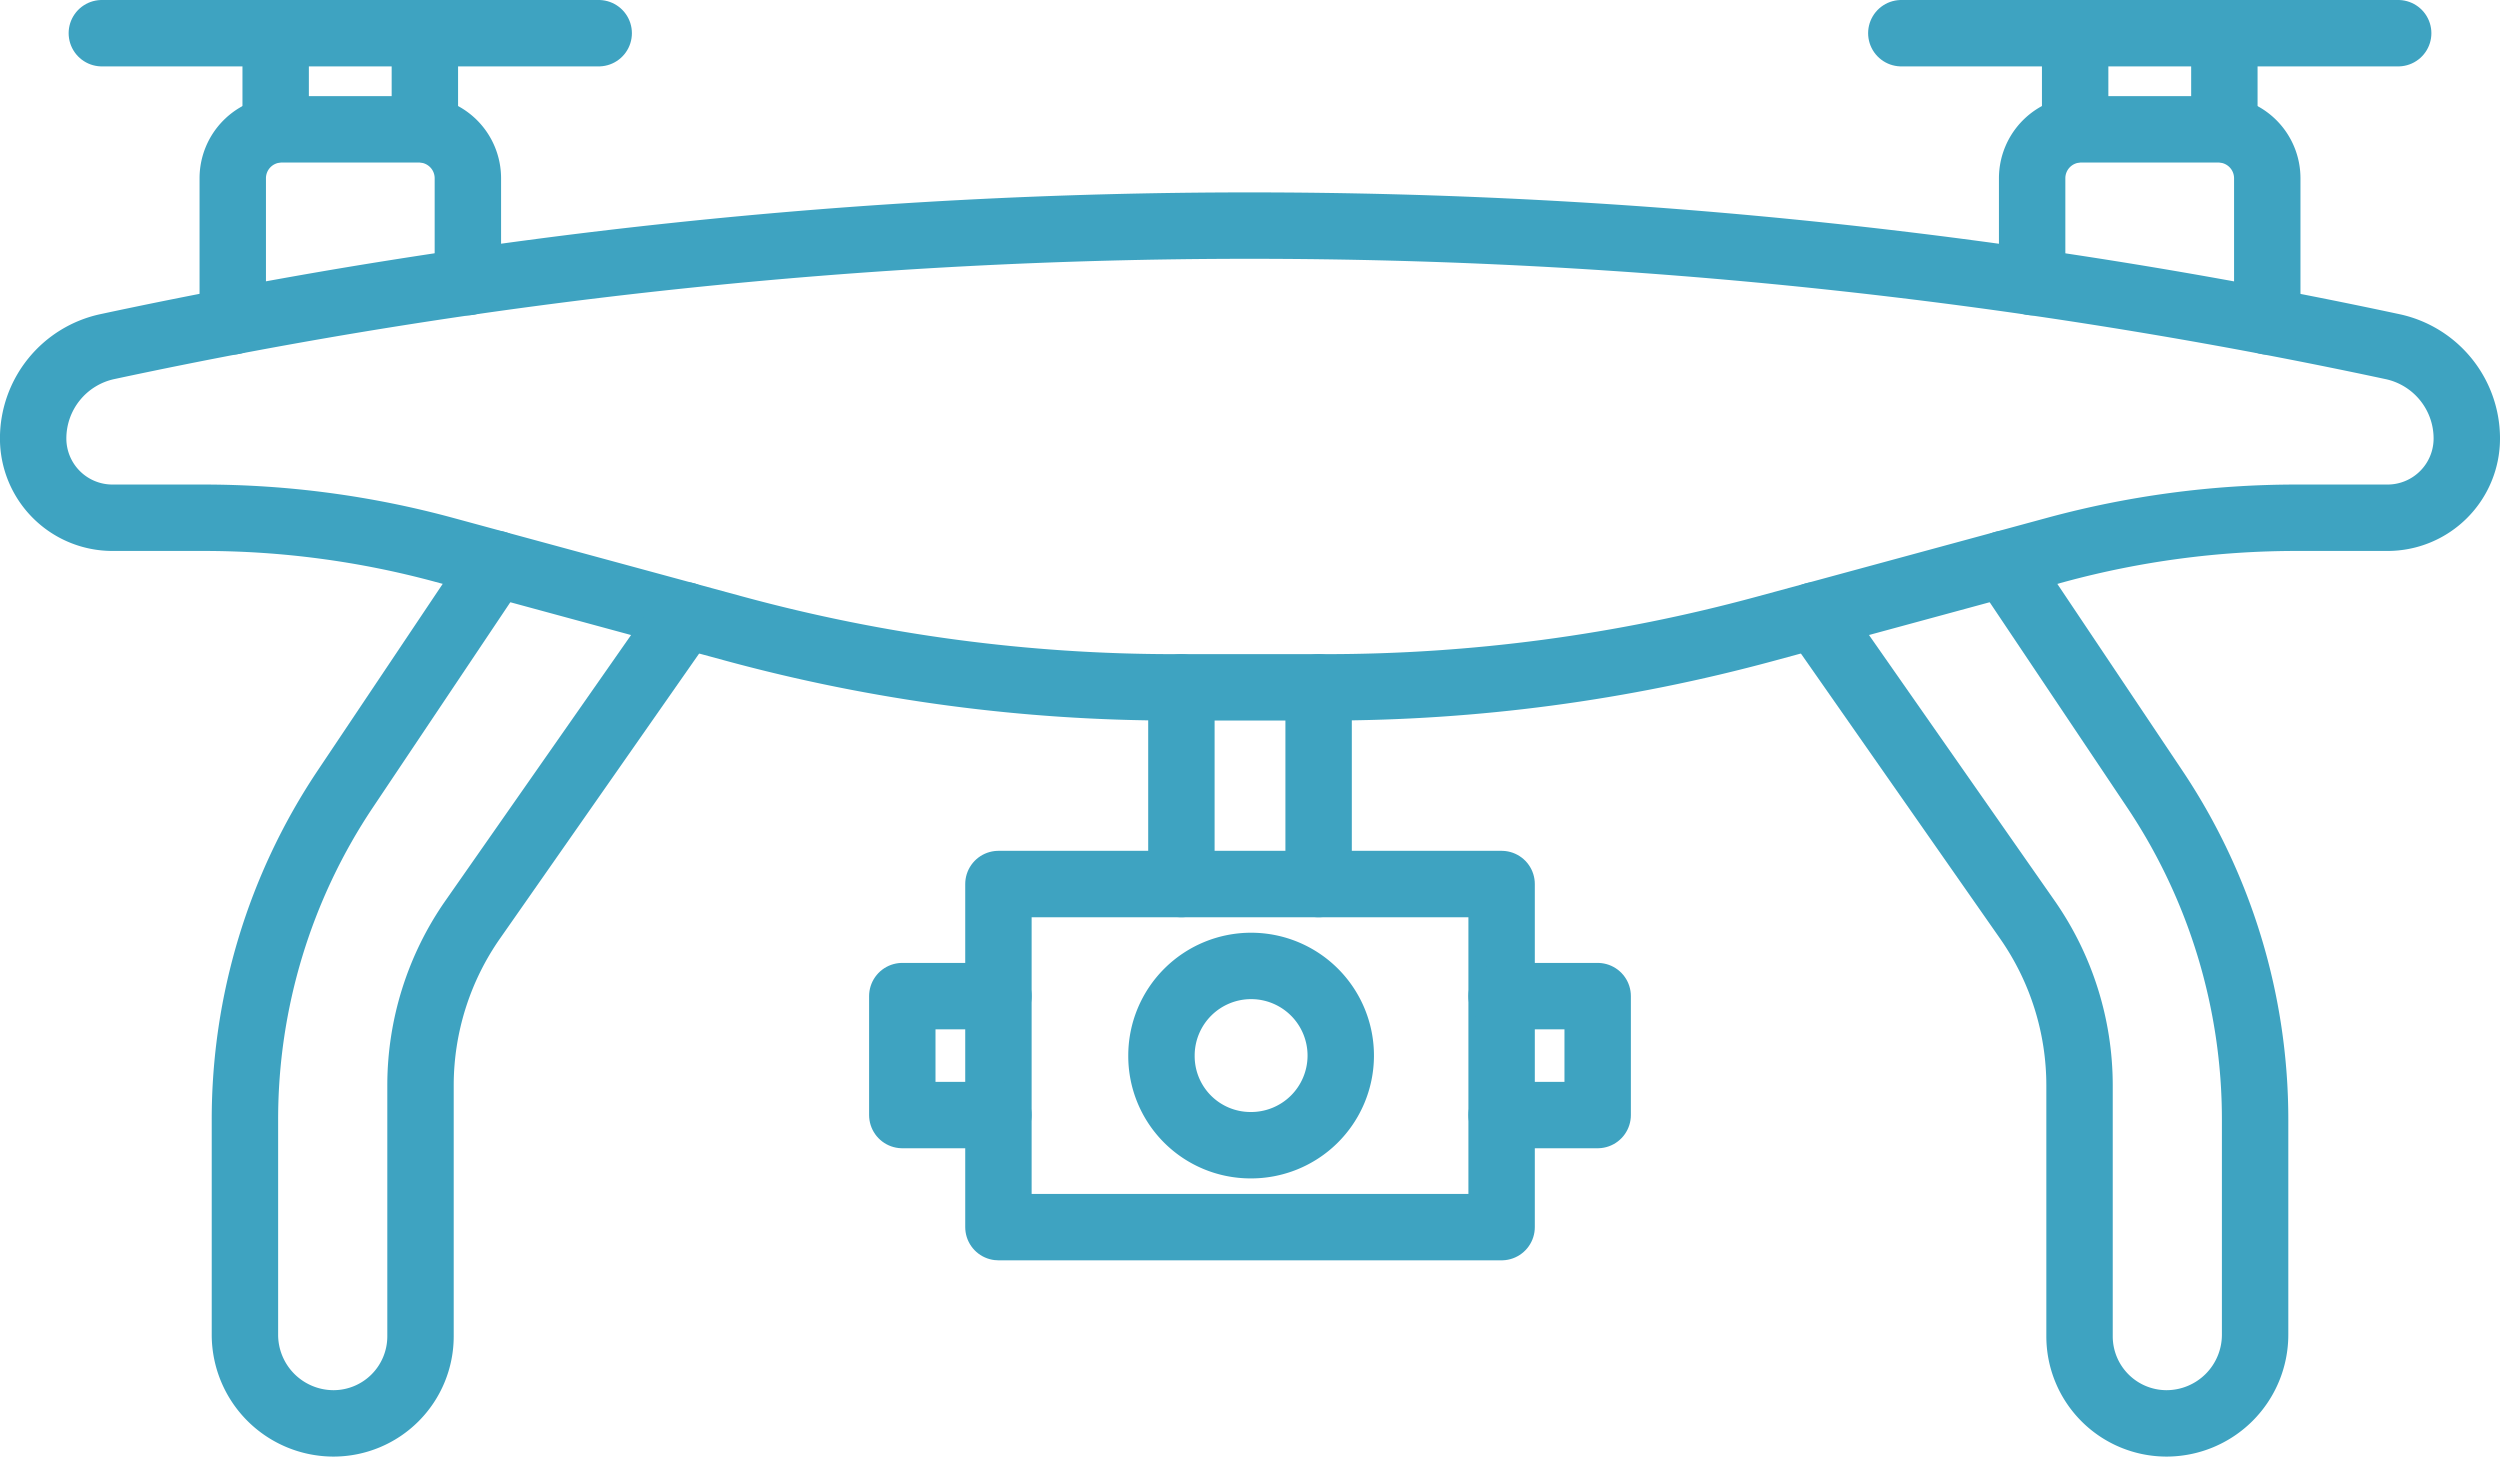 <svg xmlns="http://www.w3.org/2000/svg" width="138.355" height="80.613" viewBox="0 0 138.355 80.613">
    <g data-name="Group 19821">
        <path data-name="Path 86752" d="M195.343 1946.314a4.961 4.961 0 1 0-4.9-4.96 4.929 4.929 0 0 0 4.9 4.96z" transform="translate(-126.165 -1882.936)" style="fill:none;stroke:#3ea3c1;stroke-linecap:round;stroke-linejoin:round;stroke-width:3.675px"/>
        <path data-name="Rectangle 3571" transform="translate(55.255 48.924)" style="fill:none;stroke:#3ea3c1;stroke-linecap:round;stroke-linejoin:round;stroke-width:3.675px" d="M0 0h27.847v18.987H0z"/>
        <path data-name="Path 86753" d="M209.267 1938.063h5.316v6.582h-5.316" transform="translate(-126.165 -1882.936)" style="fill:none;stroke:#3ea3c1;stroke-linecap:round;stroke-linejoin:round;stroke-width:3.675px"/>
        <path data-name="Path 86754" d="M181.42 1938.063h-5.32v6.582h5.317" transform="translate(-126.165 -1882.936)" style="fill:none;stroke:#3ea3c1;stroke-linecap:round;stroke-linejoin:round;stroke-width:3.675px"/>
        <path data-name="Line 3272" transform="translate(72.975 38.039)" style="fill:none;stroke:#3ea3c1;stroke-linecap:round;stroke-linejoin:round;stroke-width:3.675px" d="M0 10.886V0"/>
        <path data-name="Line 3273" transform="translate(65.381 38.039)" style="fill:none;stroke:#3ea3c1;stroke-linecap:round;stroke-linejoin:round;stroke-width:3.675px" d="M0 10.886V0"/>
        <path data-name="Path 86755" d="M195.343 1895.421a301.778 301.778 0 0 1 63.232 6.7 5.2 5.2 0 0 1 4.108 5.082 4.387 4.387 0 0 1-4.387 4.386h-5.027a50.851 50.851 0 0 0-13.34 1.78l-16.071 4.365a92.71 92.71 0 0 1-24.3 3.241h-8.432a92.71 92.71 0 0 1-24.3-3.241l-16.071-4.365a50.851 50.851 0 0 0-13.34-1.78h-5.025a4.387 4.387 0 0 1-4.39-4.389 5.2 5.2 0 0 1 4.108-5.082 301.778 301.778 0 0 1 63.235-6.697z" transform="translate(-126.165 -1882.936)" style="fill:none;stroke:#3ea3c1;stroke-linecap:round;stroke-linejoin:round;stroke-width:3.675px"/>
        <path data-name="Path 86756" d="M251.64 1900.72v-7.92a2.707 2.707 0 0 0-2.706-2.706h-7.6a2.706 2.706 0 0 0-2.706 2.706v5.747" transform="translate(-126.165 -1882.936)" style="fill:none;stroke:#3ea3c1;stroke-linecap:round;stroke-linejoin:round;stroke-width:3.675px"/>
        <path data-name="Path 86757" d="M139.046 1900.72v-7.92a2.707 2.707 0 0 1 2.706-2.706h7.6a2.706 2.706 0 0 1 2.706 2.706v5.747" transform="translate(-126.165 -1882.936)" style="fill:none;stroke:#3ea3c1;stroke-linecap:round;stroke-linejoin:round;stroke-width:3.675px"/>
        <path data-name="Line 3274" transform="translate(123.101 1.837)" style="fill:none;stroke:#3ea3c1;stroke-linecap:round;stroke-linejoin:round;stroke-width:3.675px" d="M0 5.316V0"/>
        <path data-name="Line 3275" transform="translate(15.256 1.837)" style="fill:none;stroke:#3ea3c1;stroke-linecap:round;stroke-linejoin:round;stroke-width:3.675px" d="M0 5.316V0"/>
        <path data-name="Line 3276" transform="translate(114.843 1.837)" style="fill:none;stroke:#3ea3c1;stroke-linecap:round;stroke-linejoin:round;stroke-width:3.675px" d="M0 5.316V0"/>
        <path data-name="Line 3277" transform="translate(23.513 1.837)" style="fill:none;stroke:#3ea3c1;stroke-linecap:round;stroke-linejoin:round;stroke-width:3.675px" d="M0 5.316V0"/>
        <path data-name="Line 3278" transform="translate(105.223 1.837)" style="fill:none;stroke:#3ea3c1;stroke-linecap:round;stroke-linejoin:round;stroke-width:3.675px" d="M0 0h27.497"/>
        <path data-name="Line 3279" transform="translate(5.636 1.837)" style="fill:none;stroke:#3ea3c1;stroke-linecap:round;stroke-linejoin:round;stroke-width:3.675px" d="M27.497 0H0"/>
        <path data-name="Path 86758" d="m237.07 1914.145 8.344 12.458a32.869 32.869 0 0 1 5.553 18.292v11.905a4.908 4.908 0 0 1-4.9 4.909 4.818 4.818 0 0 1-4.816-4.818V1943a16.033 16.033 0 0 0-2.885-9.164l-11.771-16.847" transform="translate(-126.165 -1882.936)" style="fill:none;stroke:#3ea3c1;stroke-linecap:round;stroke-linejoin:round;stroke-width:3.675px"/>
        <path data-name="Path 86759" d="m153.616 1914.145-8.344 12.458a32.867 32.867 0 0 0-5.552 18.292v11.905a4.908 4.908 0 0 0 4.9 4.909 4.819 4.819 0 0 0 4.817-4.818V1943a16.04 16.04 0 0 1 2.884-9.164l11.772-16.847" transform="translate(-126.165 -1882.936)" style="fill:none;stroke:#3ea3c1;stroke-linecap:round;stroke-linejoin:round;stroke-width:3.675px"/>
    </g>
</svg>
